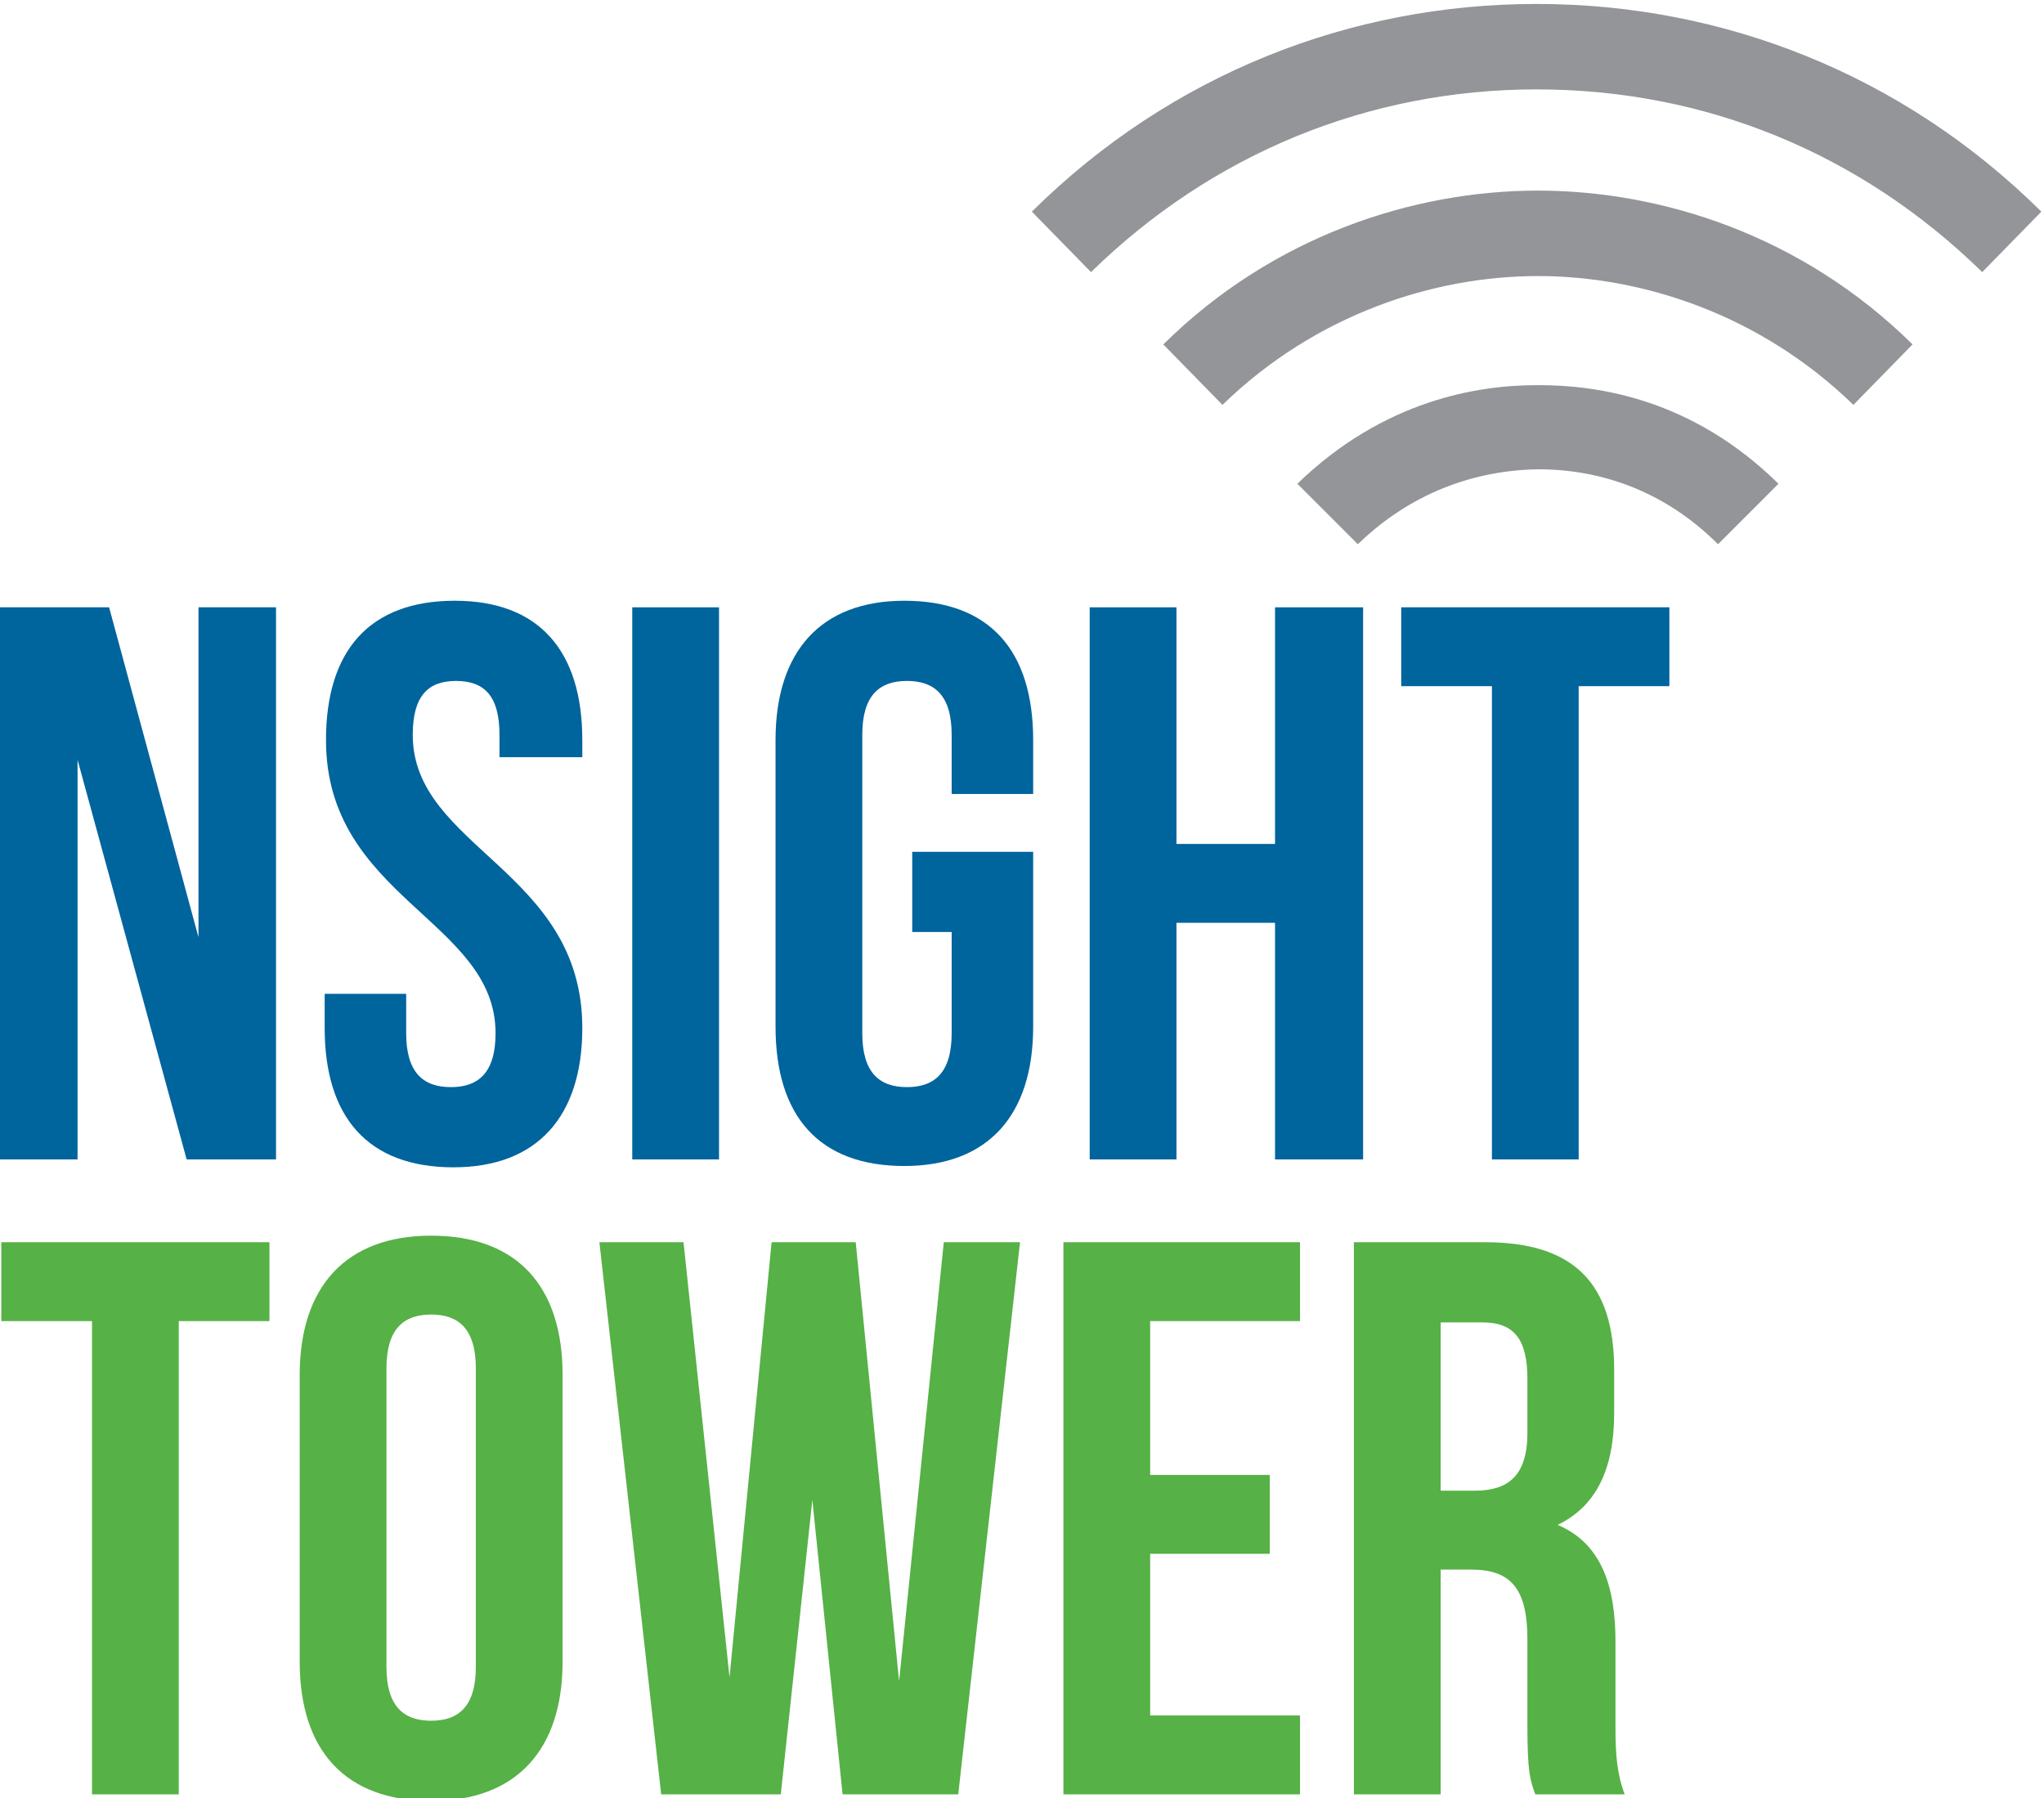 <?xml version="1.0" encoding="utf-8"?>
<!-- Generator: Adobe Illustrator 24.0.3, SVG Export Plug-In . SVG Version: 6.00 Build 0)  -->
<svg version="1.1" id="Layer_1" xmlns="http://www.w3.org/2000/svg" xmlns:xlink="http://www.w3.org/1999/xlink" x="0px" y="0px"
	 viewBox="0 0 155.5 136.8" style="enable-background:new 0 0 155.5 136.8;" xml:space="preserve">
<style type="text/css">
	.st0{fill:#56B146;}
	.st1{fill:#00649D;}
	.st2{fill:#939598;}
</style>
<g>
	<path class="st0" d="M0.1,94.5h20.4v6h-6.9v36H7v-36H0.1V94.5z"/>
	<path class="st0" d="M22.8,104.6c0-6.7,3.5-10.6,10-10.6c6.5,0,10,3.8,10,10.6v21.8c0,6.7-3.5,10.6-10,10.6c-6.5,0-10-3.8-10-10.6
		V104.6z M29.4,126.8c0,3,1.3,4.1,3.4,4.1c2.1,0,3.4-1.1,3.4-4.1v-22.7c0-3-1.3-4.1-3.4-4.1c-2.1,0-3.4,1.1-3.4,4.1V126.8z"/>
	<path class="st0" d="M61.8,114.1l-2.4,22.4h-9.1l-4.7-42H52l3.5,33.1l3.2-33.1h6.4l3.3,33.4l3.4-33.4h5.8l-4.7,42h-8.8L61.8,114.1z
		"/>
	<path class="st0" d="M87.5,112.2h9.1v6h-9.1v12.3h11.4v6h-18v-42h18v6H87.5V112.2z"/>
	<path class="st0" d="M116.8,136.5c-0.4-1.1-0.6-1.7-0.6-5.2v-6.6c0-3.9-1.3-5.3-4.3-5.3h-2.3v17.1H103v-42h10
		c6.8,0,9.8,3.2,9.8,9.7v3.3c0,4.3-1.4,7.1-4.3,8.5c3.3,1.4,4.4,4.6,4.4,8.9v6.5c0,2,0.1,3.5,0.7,5.1H116.8z M109.6,100.5v12.9h2.6
		c2.5,0,4-1.1,4-4.4v-4.1c0-3-1-4.3-3.4-4.3H109.6z"/>
</g>
<g>
	<path class="st1" d="M5.9,57.8v30.4H0v-42h8.3l6.8,25.1V46.2h5.9v42h-6.8L5.9,57.8z"/>
	<path class="st1" d="M34.6,45.7c6.4,0,9.7,3.8,9.7,10.6v1.3H38v-1.7c0-3-1.2-4.1-3.3-4.1s-3.3,1.1-3.3,4.1
		c0,8.6,12.9,10.3,12.9,22.3c0,6.7-3.4,10.6-9.8,10.6c-6.5,0-9.8-3.8-9.8-10.6v-2.6h6.2v3c0,3,1.3,4.1,3.4,4.1s3.4-1.1,3.4-4.1
		c0-8.6-12.9-10.3-12.9-22.3C24.8,49.5,28.1,45.7,34.6,45.7z"/>
	<path class="st1" d="M48.1,46.2h6.6v42h-6.6V46.2z"/>
	<path class="st1" d="M69.4,64.8h9.2v13.3c0,6.7-3.4,10.6-9.8,10.6c-6.5,0-9.8-3.8-9.8-10.6V56.3c0-6.7,3.4-10.6,9.8-10.6
		c6.5,0,9.8,3.8,9.8,10.6v4.1h-6.2v-4.5c0-3-1.3-4.1-3.4-4.1c-2.1,0-3.4,1.1-3.4,4.1v22.7c0,3,1.3,4.1,3.4,4.1
		c2.1,0,3.4-1.1,3.4-4.1v-7.7h-3V64.8z"/>
	<path class="st1" d="M89.5,88.2h-6.6v-42h6.6v18H97v-18h6.7v42H97v-18h-7.5V88.2z"/>
	<path class="st1" d="M106.6,46.2H127v6h-6.9v36h-6.6v-36h-6.9V46.2z"/>
</g>
<path class="st2" d="M116.9,6.8c12.9,0,24.7,4.9,33.9,13.9l4.5-4.6C144.7,5.6,131,0.3,116.9,0.3l0,0c-14.1,0-27.8,5.3-38.4,15.8
	l4.5,4.6C92.2,11.7,104.1,6.8,116.9,6.8L116.9,6.8z"/>
<path class="st2" d="M117,21c7.9,0,16.9,2.9,24,9.8l4.5-4.6c-8.4-8.3-19.1-11.7-28.5-11.7s-20.1,3.4-28.5,11.7l4.5,4.6
	C100.1,23.9,109.1,21,117,21z"/>
<path class="st2" d="M135.3,36.8c-6.6-6.5-13.8-7.5-18.2-7.5v0c0,0,0,0-0.1,0c0,0,0,0-0.1,0v0c-4.4,0-11.6,1.1-18.2,7.5l4.6,4.6
	c3.4-3.3,8-5.6,13.7-5.7c5.7,0,10.3,2.3,13.7,5.7L135.3,36.8z"/>
</svg>
